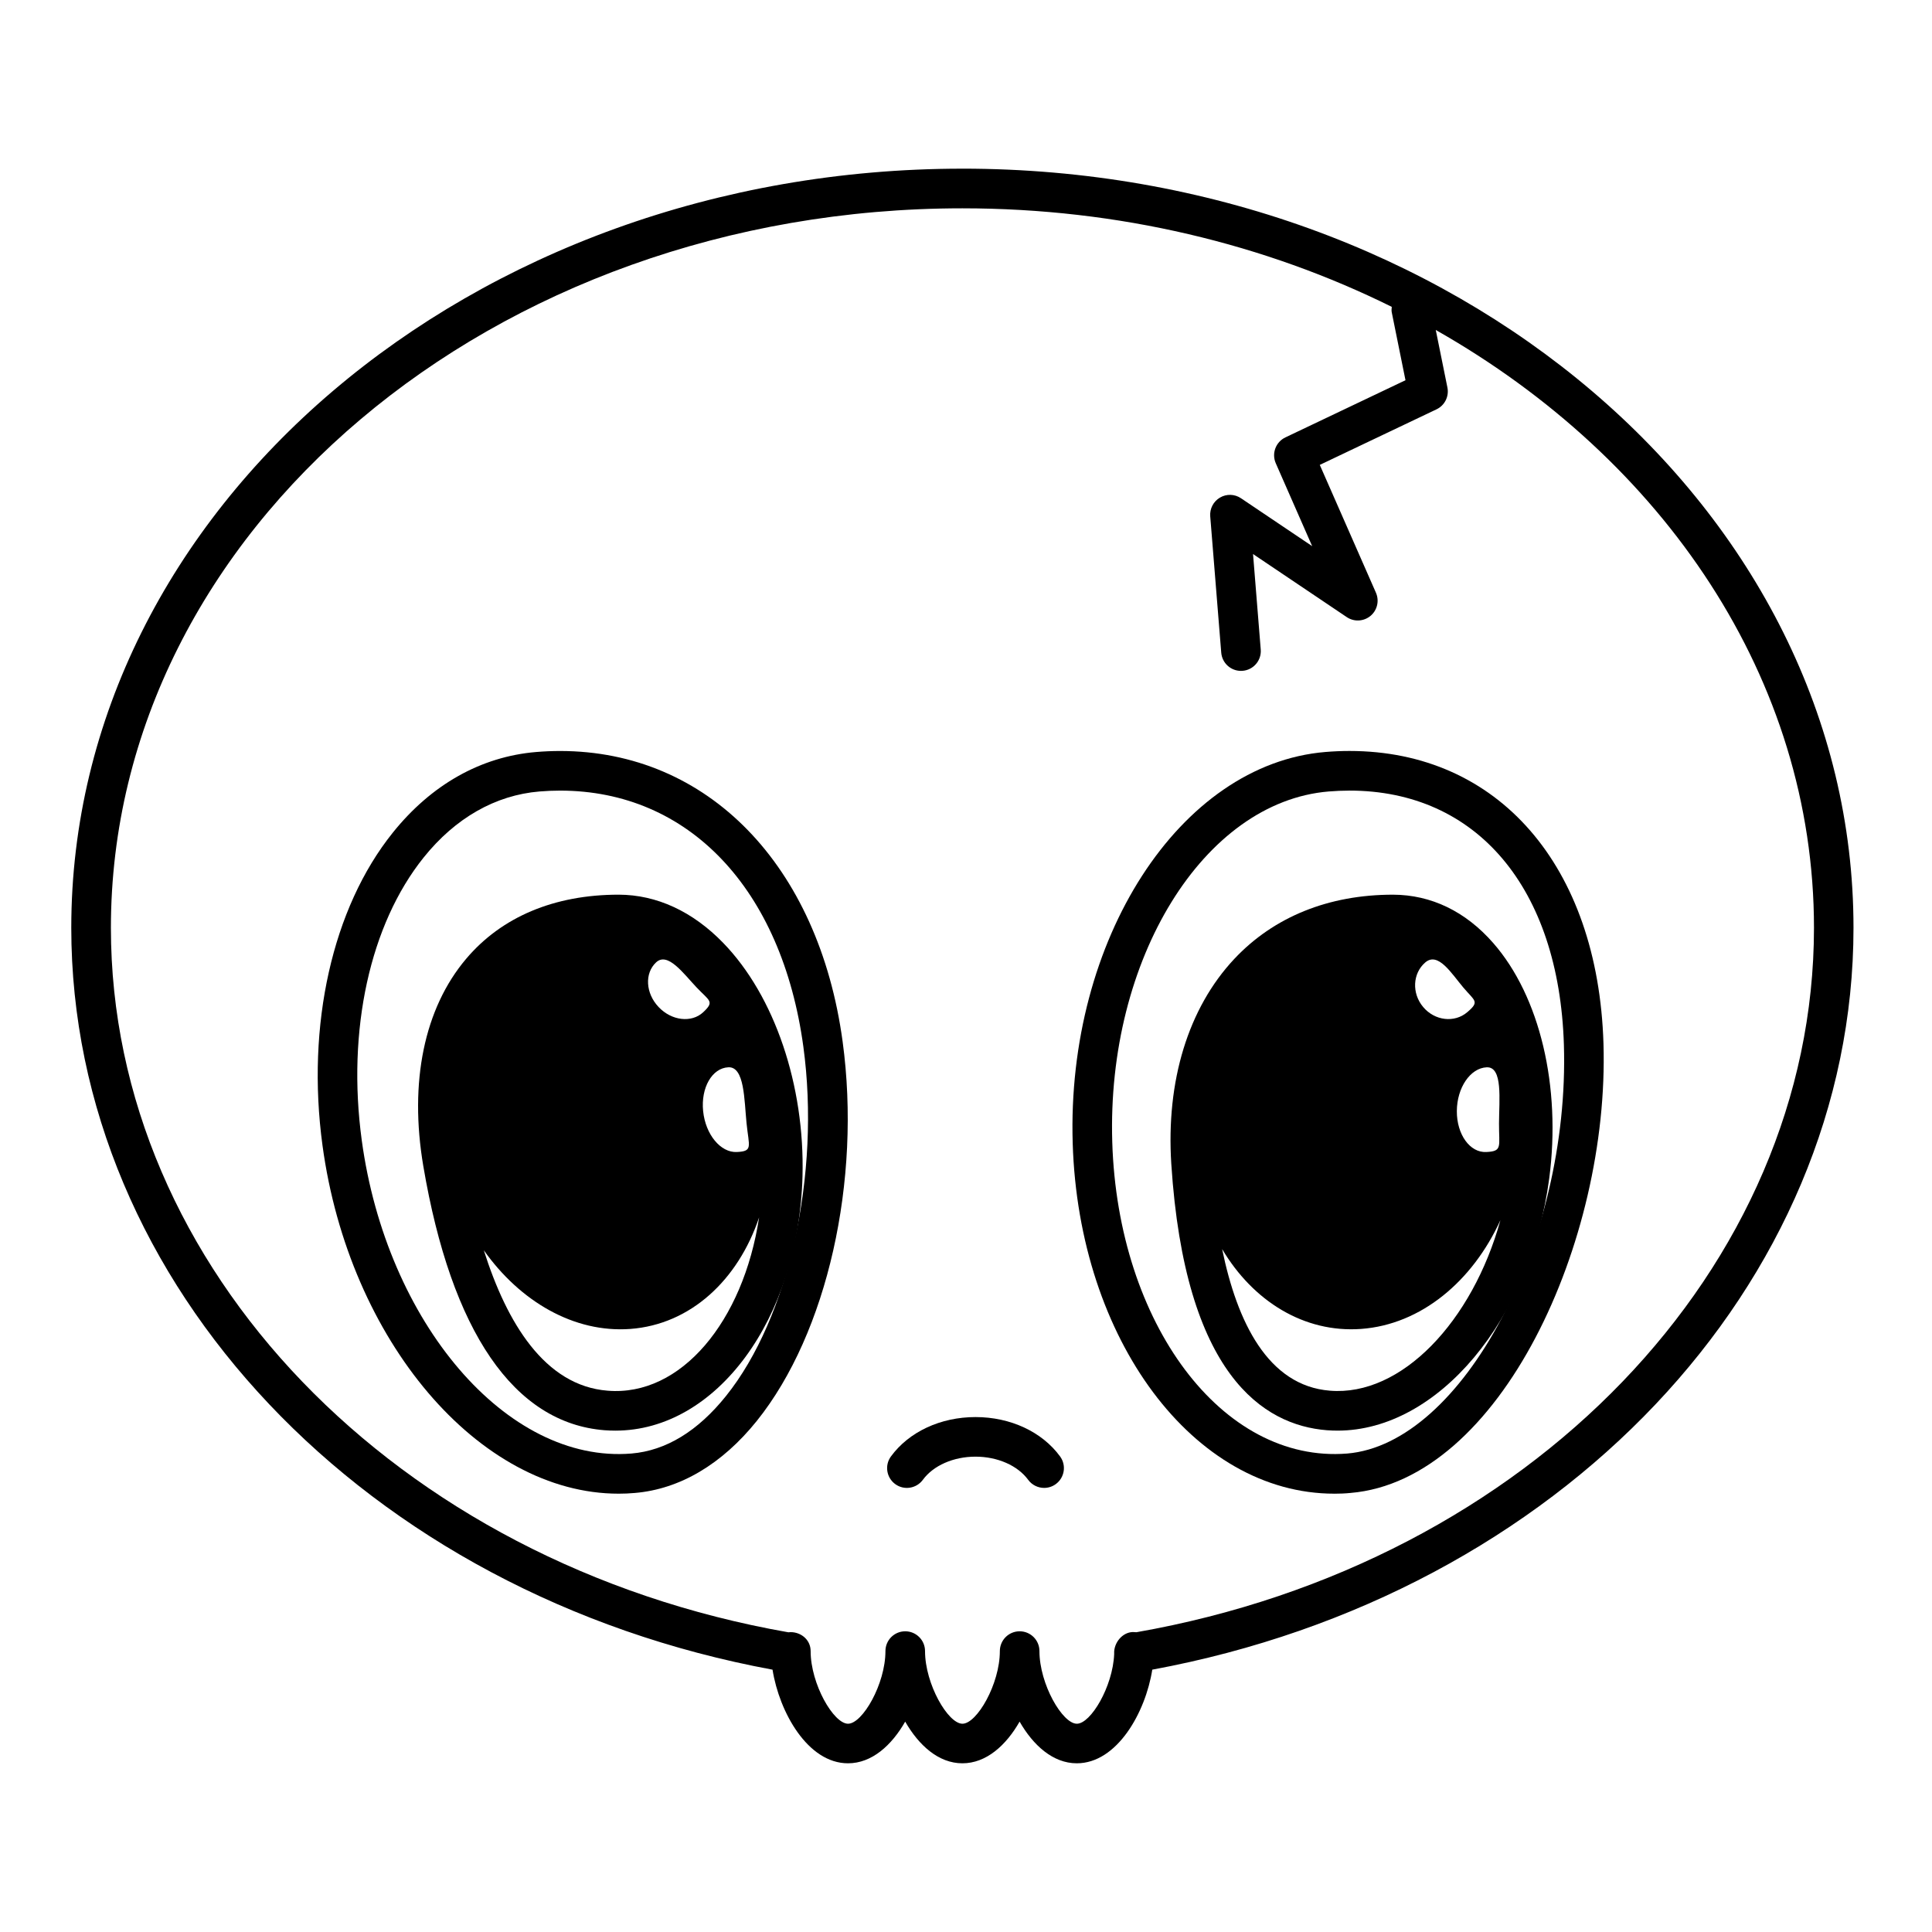 <?xml version="1.0" encoding="UTF-8"?>
<!-- Uploaded to: ICON Repo, www.iconrepo.com, Generator: ICON Repo Mixer Tools -->
<svg fill="#000000" width="800px" height="800px" version="1.1" viewBox="144 144 512 512" xmlns="http://www.w3.org/2000/svg">
 <g>
  <path d="m399.05 188.7c-130.22 0-236.16 90.246-236.16 201.17 0 94.516 77.922 176.66 185.84 196.61 1.801 11.301 9.34 24.812 20 24.812 6.34 0 11.578-4.777 15.156-11.043 3.586 6.25 8.82 11.043 15.16 11.043s11.582-4.777 15.16-11.043c3.586 6.25 8.82 11.043 15.156 11.043 10.668 0 18.215-13.477 20.004-24.816 107.92-19.949 185.83-102.07 185.83-196.6 0.004-110.93-105.93-201.18-236.15-201.18zm46.105 387.86c-0.141-0.012-0.301-0.02-0.453-0.031-2.785-0.27-5.238 2.293-5.434 5.117-0.012 0.234-0.012 0.473 0 0.707-0.371 8.648-6.207 18.453-9.891 18.453-3.824 0-9.914-10.512-9.914-19.25 0-2.902-2.348-5.246-5.246-5.246-2.898 0-5.246 2.348-5.246 5.246 0 8.738-6.086 19.25-9.914 19.25-3.824 0-9.914-10.512-9.914-19.25 0-2.902-2.352-5.246-5.246-5.246-2.898 0-5.246 2.348-5.246 5.246 0 8.738-6.086 19.25-9.91 19.25s-9.914-10.512-9.914-19.25c0-2.699-2.082-4.723-4.766-5-0.383-0.035-0.762-0.031-1.129 0.02-104.12-18.277-179.54-96.594-179.54-186.69 0-105.14 101.23-190.68 225.66-190.68 41.48 0 80.352 9.547 113.78 26.113-0.035 0.484-0.105 0.965 0 1.457l3.637 17.988-31.828 15.152c-2.555 1.219-3.688 4.25-2.547 6.848l9.645 21.969-18.863-12.691c-1.668-1.129-3.832-1.203-5.574-0.172-1.738 1.02-2.734 2.945-2.578 4.949l2.918 36.148c0.227 2.746 2.516 4.824 5.227 4.824 0.141 0 0.289-0.004 0.43-0.016 2.891-0.23 5.043-2.762 4.809-5.652l-2.039-25.297 24.832 16.711c1.938 1.309 4.496 1.176 6.305-0.324 1.785-1.496 2.371-4 1.434-6.137l-14.883-33.875 30.941-14.727c2.172-1.035 3.363-3.418 2.883-5.785l-3.086-15.242c60.395 34.254 100.23 92.477 100.23 158.43-0.02 90.102-75.434 168.41-179.57 186.68z"/>
  <path d="m420.7 538.31c-1.609 0-3.207-0.75-4.234-2.152-2.777-3.785-8.117-6.129-13.949-6.129s-11.172 2.348-13.945 6.129c-1.711 2.336-4.996 2.859-7.332 1.141-2.336-1.711-2.844-4.996-1.133-7.328 4.781-6.527 13.156-10.434 22.414-10.434 9.254 0 17.629 3.906 22.41 10.434 1.715 2.332 1.203 5.617-1.133 7.328-0.938 0.688-2.023 1.012-3.098 1.012z"/>
  <path d="m497.61 539.84c-37.266 0-67.719-40.773-69.332-92.816-1.68-54.004 28.359-100.54 66.965-103.74 2.141-0.18 4.266-0.27 6.375-0.27 39.434 0 65.863 30.43 67.32 77.523 1.625 52.371-27.316 115.79-67.055 119.11-1.438 0.145-2.863 0.199-4.273 0.199zm4.004-186.32c-1.816 0-3.652 0.078-5.504 0.23-33.129 2.746-58.855 44.445-57.348 92.949 1.484 47.992 29.074 85.156 62.246 82.504 30.602-2.551 59.051-56.211 57.441-108.34-1.293-41.535-23.07-67.348-56.836-67.348z"/>
  <path d="m539.73 393.92c-7.305-8.359-16.426-12.793-26.566-12.82-17.078 0-31.621 5.887-42.074 17.035-12.18 13-18.105 32.297-16.684 54.332 3.617 55.887 24.395 69.211 41.191 70.555 0.961 0.074 1.922 0.109 2.887 0.109 26.508 0 51.137-29.352 56.074-66.812 3.207-24.363-2.473-48.273-14.828-62.398zm-1.84 55.375c-4.336 0.227-7.84-4.641-7.812-10.836 0.027-6.219 3.57-11.414 7.902-11.613 4.34-0.203 3.297 8.637 3.273 14.848-0.031 6.199 0.977 7.398-3.363 7.602zm-16.164-50.25c3.391-2.891 6.949 2.953 10.023 6.602 3.066 3.648 4.477 3.715 1.086 6.598-3.387 2.883-8.613 2.281-11.684-1.379-3.059-3.633-2.801-8.934 0.574-11.82zm-25.289 113.5c-16.43-1.309-24.602-18.227-28.559-37.527 8.191 13.797 21.723 22.266 36.84 21.16 15.887-1.16 29.547-12.648 36.914-28.844-7.422 26.852-26.234 46.781-45.195 45.211z"/>
  <path d="m307.95 539.84c-36.984 0-71.461-40.535-78.484-92.27-4.344-31.961 2.617-62.949 18.613-82.887 10.242-12.773 23.387-20.168 37.996-21.391 2.125-0.18 4.246-0.27 6.352-0.27 39.129 0 68.52 30.219 74.875 76.984 5.016 36.93-4.106 77.309-22.699 100.5-9.246 11.523-20.445 18.152-32.391 19.148-1.422 0.133-2.844 0.188-4.262 0.188zm-15.523-186.32c-1.816 0-3.637 0.078-5.473 0.23-11.676 0.977-22.289 7.027-30.684 17.496-14.234 17.742-20.367 45.746-16.406 74.91 6.559 48.297 38.406 85.773 71.469 83.043 9.137-0.766 17.574-5.902 25.082-15.266 16.641-20.75 25.066-58.793 20.488-92.516-5.695-41.883-30.398-67.898-64.477-67.898z"/>
  <path d="m335.65 393.87c-8.082-8.328-17.59-12.746-27.688-12.773-17.055 0-31.043 5.883-40.445 17.016-11.09 13.121-15.113 32.617-11.34 54.891 7.441 43.91 24.043 68.125 48.016 70.02 0.965 0.074 1.926 0.109 2.887 0.109 26.785 0 48.574-29.594 49.59-67.359 0.645-24.164-7.406-47.879-21.02-61.902zm-17.785 5.176c3.082-2.891 7.258 2.953 10.711 6.602 3.449 3.648 4.863 3.715 1.785 6.598-3.086 2.883-8.375 2.281-11.828-1.379-3.449-3.633-3.75-8.934-0.668-11.82zm19.156 27.793c4.309-0.203 4.199 8.637 4.824 14.848 0.629 6.207 1.762 7.398-2.551 7.606-4.32 0.227-8.328-4.641-8.957-10.836-0.629-6.215 2.375-11.418 6.684-11.617zm-32.004 85.707c-16.668-1.312-26.723-18.016-32.805-37.215 9.637 13.609 23.938 21.945 38.812 20.852 16-1.18 28.59-12.988 34.145-29.559-4.184 27.539-20.699 47.547-40.152 45.922z"/>
 </g>
</svg>